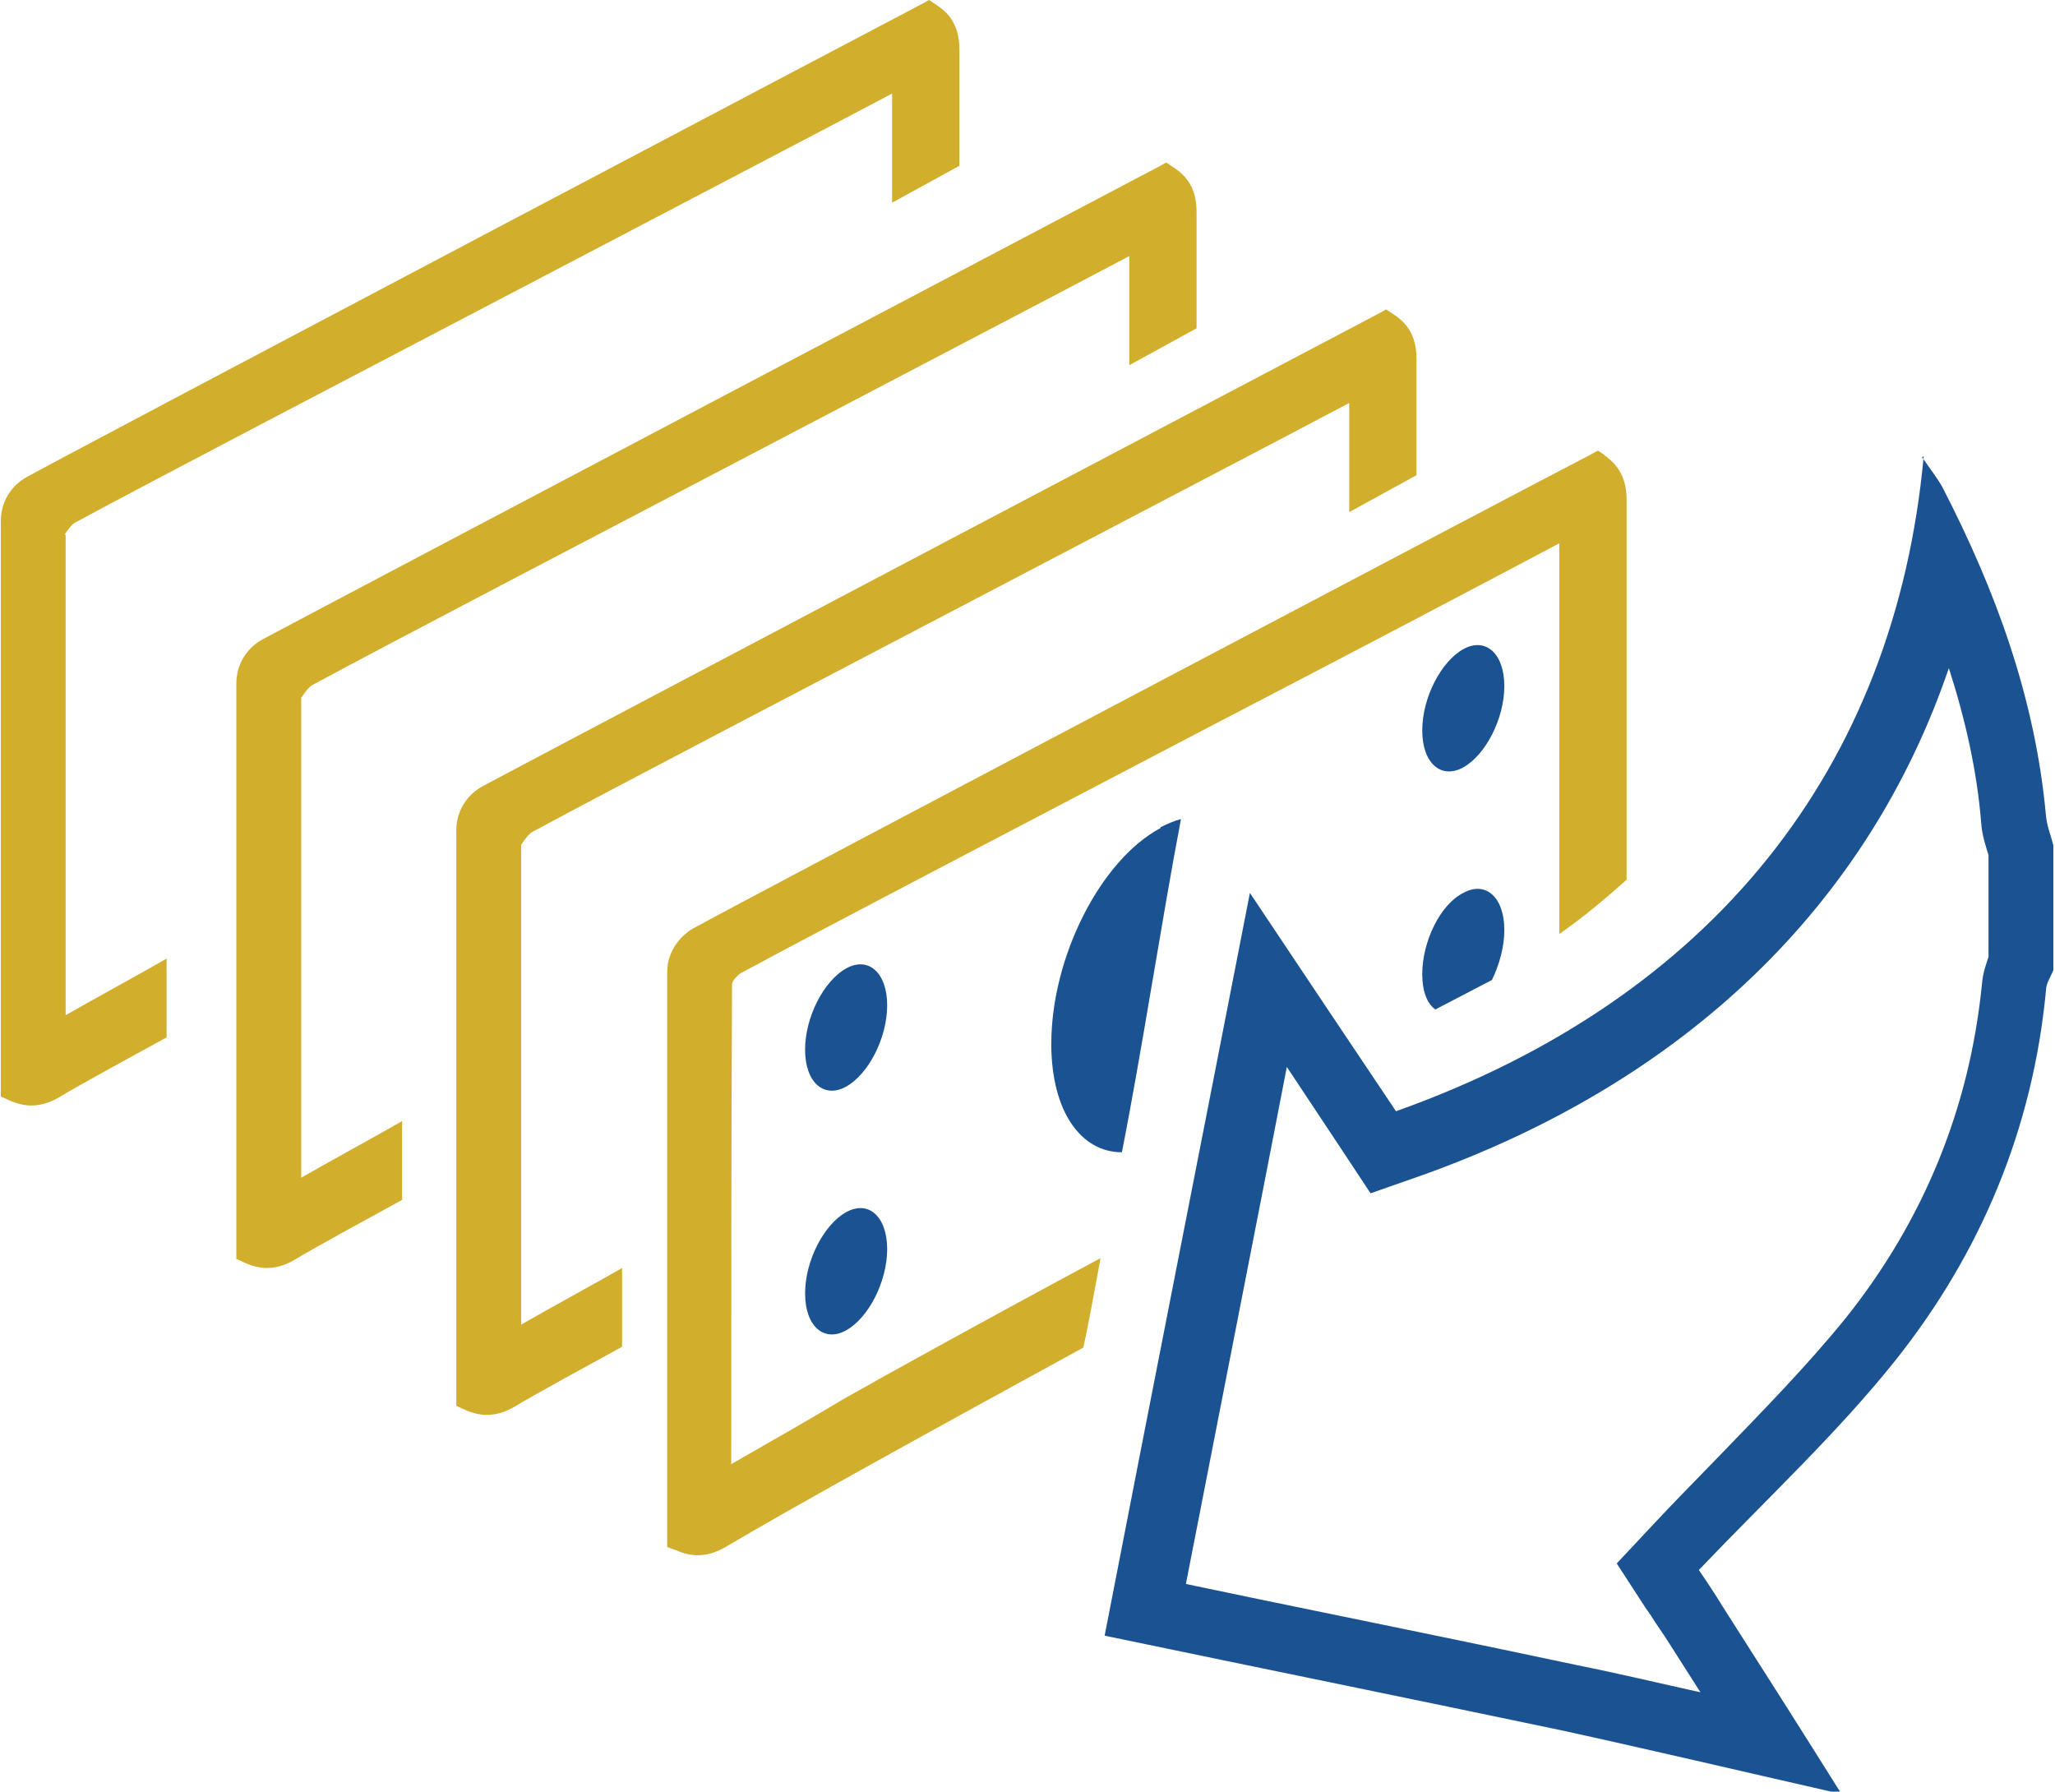 <?xml version="1.0" encoding="UTF-8"?>
<svg id="Layer_2" data-name="Layer 2" xmlns="http://www.w3.org/2000/svg" viewBox="0 0 25.04 21.83">
  <defs>
    <style>
      .cls-1 {
        fill: none;
      }

      .cls-2 {
        fill: #1a5292;
      }

      .cls-3 {
        fill: #d2ae2d;
      }
    </style>
  </defs>
  <g id="Layer_1-2" data-name="Layer 1">
    <g>
      <path class="cls-2" d="M23.74,8.12c.21.65.35,1.28.4,1.9.01.16.06.3.09.4v1.24c-.03.09-.07.2-.08.33-.15,1.51-.71,2.88-1.66,4.07-.47.58-1,1.12-1.56,1.7-.26.27-.53.54-.79.82l-.44.47.35.54.07.1c.06.1.15.22.23.35l.37.58c-.5-.11-1-.23-1.5-.33-1.27-.27-2.55-.53-3.86-.8l-.91-.19.97-4.96.26-1.34.67,1.01.35.53.6-.21c3.24-1.15,5.47-3.31,6.45-6.2M23.44,5.56c-.35,3.8-2.58,6.61-6.43,7.98-.57-.85-1.14-1.7-1.78-2.66-.6,3.08-1.19,6.06-1.77,9.05,1.92.4,3.74.77,5.55,1.15,1.1.24,2.2.5,3.3.75h.11c-.47-.75-.94-1.49-1.42-2.24-.11-.18-.23-.36-.3-.46.84-.88,1.69-1.67,2.4-2.56,1.04-1.31,1.67-2.82,1.83-4.5,0-.09.06-.17.09-.25v-1.52c-.03-.12-.08-.24-.09-.36-.13-1.43-.61-2.74-1.26-4-.06-.11-.14-.21-.25-.37h0Z"/>
      <path class="cls-1" d="M18.18,11.94c-.22.13-.45.25-.69.36"/>
      <path class="cls-3" d="M19.56,5.55l-.09-.06-.09.05c-.45.23-9.9,5.21-10.93,5.77-.19.11-.32.31-.32.53,0,1.28,0,7.01,0,7.01l.11.04c.09.04.18.06.26.06.11,0,.22-.03.34-.1.86-.51,2.55-1.44,4.36-2.43.08-.36.14-.72.21-1.09-1.38.74-2.59,1.41-3.12,1.71-.45.27-.91.53-1.38.8,0-1.94,0-3.9.01-5.85,0-.03.06-.11.12-.14,1-.54,3.38-1.78,5.67-2.98,1.79-.93,3.48-1.82,4.29-2.25v1.63c0,1.04,0,2.08,0,3.13.29-.2.56-.43.82-.66,0-1.54,0-3.08,0-4.63,0-.25-.09-.42-.28-.55Z"/>
      <path class="cls-3" d="M6.36,10.28s.07-.11.12-.14c1-.54,3.38-1.78,5.67-2.98,1.79-.94,3.48-1.82,4.29-2.25,0,0,0,.54,0,1.33l.82-.45c0-1.51,0,.1,0-1.41,0-.25-.08-.42-.28-.55l-.09-.06-.09.05c-.44.23-9.89,5.21-10.92,5.76-.2.11-.32.31-.32.54,0,1.28,0,7.01,0,7.01l.11.05c.09.04.18.06.26.06.11,0,.22-.03.34-.1.21-.13,1-.56,1.31-.73v-.96c-.24.14-.99.55-1.23.69,0-1.95,0-3.9,0-5.85Z"/>
      <path class="cls-3" d="M3.68,8.49s.07-.11.12-.14c1-.54,3.38-1.78,5.67-2.98,1.79-.94,3.48-1.82,4.29-2.25,0,0,0,.54,0,1.33l.82-.45c0-1.51,0,.1,0-1.41,0-.25-.08-.42-.28-.55l-.09-.06-.09.05c-.44.23-9.89,5.21-10.92,5.76-.2.11-.32.31-.32.54,0,1.28,0,7.01,0,7.01l.11.05c.09.04.18.06.26.06.11,0,.22-.03.34-.1.21-.13,1-.56,1.31-.73v-.96c-.24.14-.99.55-1.23.69,0-1.95,0-3.9,0-5.85Z"/>
      <path class="cls-3" d="M.79,6.51s.07-.11.12-.14c1-.54,3.38-1.78,5.67-2.98,1.79-.94,3.48-1.82,4.29-2.25,0,0,0,.54,0,1.33l.82-.45c0-1.51,0,.1,0-1.41,0-.25-.08-.42-.28-.55l-.09-.06-.09.05C10.81.27,1.36,5.25.33,5.81c-.2.11-.32.31-.32.54,0,1.28,0,7.01,0,7.01l.11.05c.09.04.18.06.26.06.11,0,.22-.03.34-.1.21-.13,1-.56,1.31-.73v-.96c-.24.14-.99.55-1.23.69,0-1.95,0-3.9,0-5.85Z"/>
      <path class="cls-2" d="M14.14,10.08c.08-.04.17-.08.25-.1-.24,1.26-.48,2.85-.72,4.06-.5,0-.86-.5-.86-1.32,0-1.06.6-2.24,1.33-2.63Z"/>
      <path class="cls-2" d="M9.81,12.79c0,.4.23.6.5.45s.5-.59.5-.99c0-.4-.23-.6-.5-.45s-.5.59-.5.99Z"/>
      <path class="cls-2" d="M9.81,15.76c0,.4.23.6.5.45s.5-.59.5-.99c0-.4-.23-.6-.5-.45s-.5.59-.5.99Z"/>
      <path class="cls-2" d="M17.33,8.9c0,.4.23.6.5.45s.5-.59.5-.99c0-.4-.23-.6-.5-.45s-.5.59-.5.99Z"/>
      <path class="cls-2" d="M18.18,11.94h0c.09-.19.15-.4.15-.61,0-.4-.23-.6-.5-.45-.28.14-.5.59-.5.99,0,.21.06.36.16.43l.69-.36Z"/>
    </g>
  </g>
</svg>